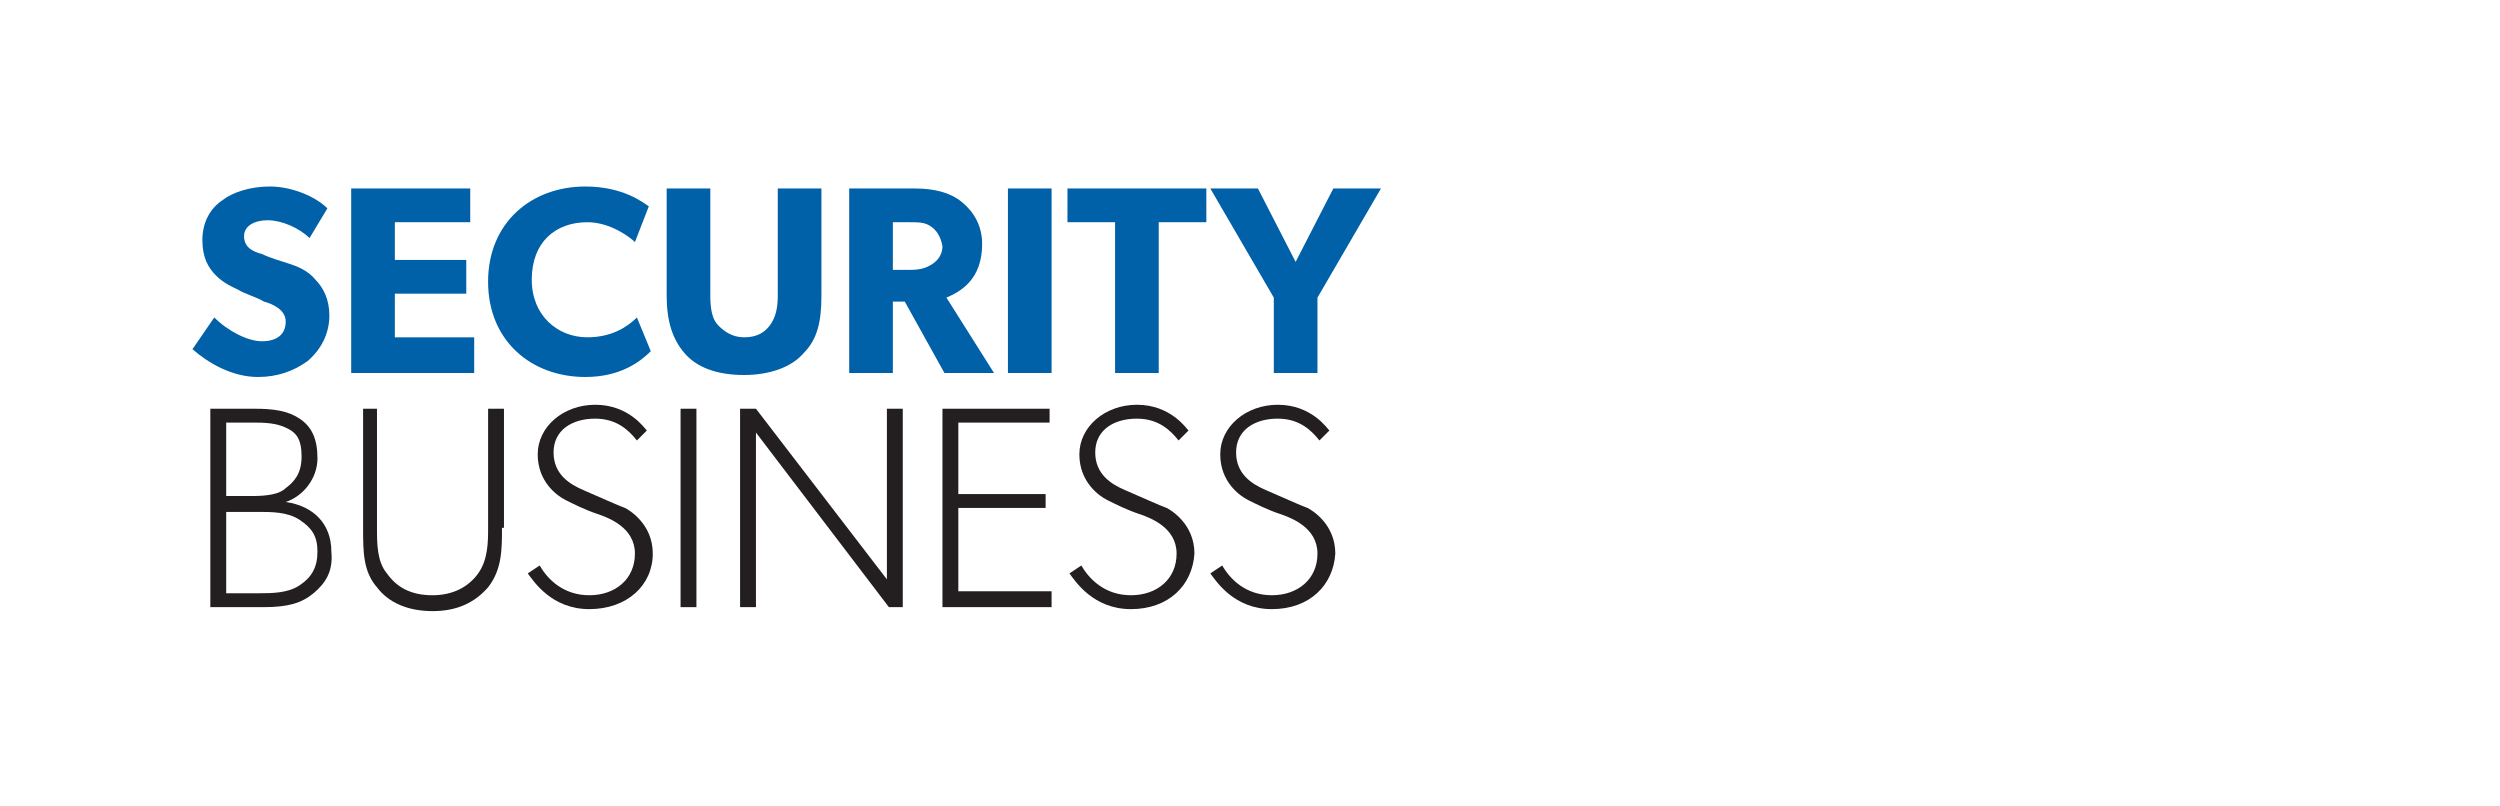 <?xml version="1.0" encoding="utf-8"?>
<!-- Generator: Adobe Illustrator 25.1.0, SVG Export Plug-In . SVG Version: 6.00 Build 0)  -->
<svg version="1.1" id="Layer_1" xmlns="http://www.w3.org/2000/svg" xmlns:xlink="http://www.w3.org/1999/xlink" x="0px" y="0px"
	 viewBox="0 0 126 40.6" style="enable-background:new 0 0 126 40.6;" xml:space="preserve">
<style type="text/css">
	.st0{fill:#231F20;}
	.st1{fill:#0060A8;}
</style>
<g>
	<path class="st0" d="M15.8,29.9c-0.6,0.5-1.3,0.7-2.5,0.7h-2.7v-10h2.2c1,0,1.7,0.1,2.3,0.5c0.6,0.4,0.9,1,0.9,2
		c0,1-0.7,1.9-1.6,2.2c1.4,0.2,2.3,1.1,2.3,2.5C16.8,28.8,16.4,29.4,15.8,29.9z M14.5,21.6c-0.4-0.2-0.8-0.3-1.6-0.3h-1.5V25h1.3
		c0.8,0,1.4-0.1,1.7-0.4c0.4-0.3,0.8-0.7,0.8-1.6S14.9,21.8,14.5,21.6z M15.1,26.2c-0.6-0.4-1.4-0.4-2.1-0.4h-1.6v4.1H13
		c0.7,0,1.5,0,2.1-0.4c0.6-0.4,0.9-0.9,0.9-1.7C16,27,15.7,26.6,15.1,26.2z"/>
	<path class="st0" d="M25.3,26.6c0,1.1,0,2.1-0.7,3c-0.7,0.8-1.6,1.2-2.8,1.2s-2.2-0.4-2.8-1.2c-0.7-0.8-0.7-1.8-0.7-3v-6H19v6
		c0,0.8,0,1.7,0.5,2.3c0.5,0.7,1.2,1.1,2.3,1.1c1,0,1.8-0.4,2.3-1.1c0.5-0.7,0.5-1.6,0.5-2.3v-6h0.8V26.6z"/>
	<path class="st0" d="M29.7,30.7c-1.9,0-2.8-1.4-3.1-1.8l0.6-0.4c0.4,0.7,1.2,1.5,2.5,1.5s2.3-0.8,2.3-2.1c0-1.3-1.3-1.8-1.9-2
		c-0.6-0.2-1.2-0.5-1.6-0.7c-0.4-0.2-1.4-0.9-1.4-2.3c0-1.4,1.3-2.5,2.9-2.5c1.7,0,2.5,1.2,2.6,1.3l-0.5,0.5c-0.4-0.5-1-1.1-2.1-1.1
		c-1.2,0-2.1,0.6-2.1,1.7c0,1.1,0.8,1.6,1.5,1.9c0.7,0.3,1.8,0.8,2.1,0.9c0.2,0.1,1.4,0.8,1.4,2.3C32.9,29.5,31.6,30.7,29.7,30.7z"
		/>
	<path class="st0" d="M35.1,30.6h-0.8v-10h0.8V30.6z"/>
	<path class="st0" d="M45.5,30.6h-0.7l-6.7-8.8v8.8h-0.8v-10h0.8l6.6,8.6v-8.6h0.8V30.6z"/>
	<path class="st0" d="M53,30.6h-5.5v-10h5.4v0.7h-4.6v3.6h4.4v0.7h-4.4v4.2H53V30.6z"/>
	<path class="st0" d="M57,30.7c-1.9,0-2.8-1.4-3.1-1.8l0.6-0.4c0.4,0.7,1.2,1.5,2.5,1.5c1.3,0,2.3-0.8,2.3-2.1c0-1.3-1.3-1.8-1.9-2
		c-0.6-0.2-1.2-0.5-1.6-0.7c-0.4-0.2-1.4-0.9-1.4-2.3c0-1.4,1.3-2.5,2.9-2.5c1.7,0,2.5,1.2,2.6,1.3l-0.5,0.5c-0.4-0.5-1-1.1-2.1-1.1
		c-1.2,0-2.1,0.6-2.1,1.7c0,1.1,0.8,1.6,1.5,1.9c0.7,0.3,1.8,0.8,2.1,0.9c0.2,0.1,1.4,0.8,1.4,2.3C60.1,29.5,58.9,30.7,57,30.7z"/>
	<path class="st0" d="M64.1,30.7c-1.9,0-2.8-1.4-3.1-1.8l0.6-0.4c0.4,0.7,1.2,1.5,2.5,1.5c1.3,0,2.3-0.8,2.3-2.1
		c0-1.3-1.3-1.8-1.9-2c-0.6-0.2-1.2-0.5-1.6-0.7c-0.4-0.2-1.4-0.9-1.4-2.3c0-1.4,1.3-2.5,2.9-2.5c1.7,0,2.5,1.2,2.6,1.3l-0.5,0.5
		c-0.4-0.5-1-1.1-2.1-1.1c-1.2,0-2.1,0.6-2.1,1.7c0,1.1,0.8,1.6,1.5,1.9c0.7,0.3,1.8,0.8,2.1,0.9c0.2,0.1,1.4,0.8,1.4,2.3
		C67.2,29.5,66,30.7,64.1,30.7z"/>
</g>
<g>
	<path class="st1" d="M15.5,18.2c-0.7,0.5-1.5,0.8-2.5,0.8c-1.3,0-2.5-0.7-3.3-1.4l1.1-1.6c0.7,0.7,1.7,1.2,2.4,1.2
		c0.7,0,1.2-0.3,1.2-1c0-0.6-0.7-0.9-1.1-1C13,15,12.3,14.8,12,14.6c-0.2-0.1-0.7-0.3-1.1-0.7c-0.4-0.4-0.7-0.9-0.7-1.8
		c0-0.9,0.4-1.6,1-2c0.5-0.4,1.4-0.7,2.4-0.7c1.1,0,2.3,0.5,2.9,1.1L15.6,12c-0.5-0.5-1.4-0.9-2.1-0.9c-0.7,0-1.2,0.3-1.2,0.8
		c0,0.6,0.5,0.8,0.9,0.9c0.4,0.2,1.1,0.4,1.4,0.5c0.3,0.1,0.9,0.3,1.3,0.8c0.4,0.4,0.7,1,0.7,1.8C16.6,16.8,16.2,17.6,15.5,18.2z"/>
	<path class="st1" d="M23.8,18.8h-6.1V9.5h6v1.7h-3.8v1.9h3.6v1.7h-3.6V17h4V18.8z"/>
	<path class="st1" d="M32.8,17.7c-0.5,0.5-1.5,1.3-3.3,1.3c-2.7,0-4.9-1.8-4.9-4.8c0-3,2.2-4.8,4.9-4.8c1.9,0,2.9,0.8,3.2,1L32,12.2
		c-0.2-0.2-1.2-1-2.4-1c-1.6,0-2.8,1-2.8,2.9c0,1.8,1.3,2.9,2.8,2.9c1.2,0,2-0.5,2.5-1L32.8,17.7z"/>
	<path class="st1" d="M41.4,14.9c0,1.3-0.2,2.2-0.9,2.9c-0.6,0.7-1.7,1.1-3,1.1c-1.4,0-2.4-0.4-3-1.1c-0.6-0.7-0.9-1.6-0.9-2.9V9.5
		h2.2v5.4c0,0.7,0.1,1.2,0.4,1.5c0.3,0.3,0.7,0.6,1.3,0.6c0.6,0,1-0.2,1.3-0.6c0.3-0.4,0.4-0.9,0.4-1.5V9.5h2.2V14.9z"/>
	<path class="st1" d="M50.1,18.8h-2.5l-2-3.6H45v3.6h-2.2V9.5h3.3c1,0,1.8,0.2,2.4,0.7c0.6,0.5,1,1.2,1,2.1c0,1.8-1.1,2.4-1.8,2.7
		L50.1,18.8z M46.9,11.4c-0.3-0.2-0.6-0.2-1.1-0.2H45v2.4h0.9c0.5,0,0.8-0.1,1.1-0.3c0.3-0.2,0.5-0.5,0.5-0.9
		C47.4,11.9,47.2,11.6,46.9,11.4z"/>
	<path class="st1" d="M53,18.8h-2.2V9.5H53V18.8z"/>
	<path class="st1" d="M60.8,11.2h-2.4v7.6h-2.2v-7.6h-2.4V9.5h7V11.2z"/>
	<path class="st1" d="M69.6,9.5L66.4,15v3.8h-2.2V15L61,9.5h2.4l1.9,3.7l1.9-3.7H69.6z"/>
</g>
</svg>
